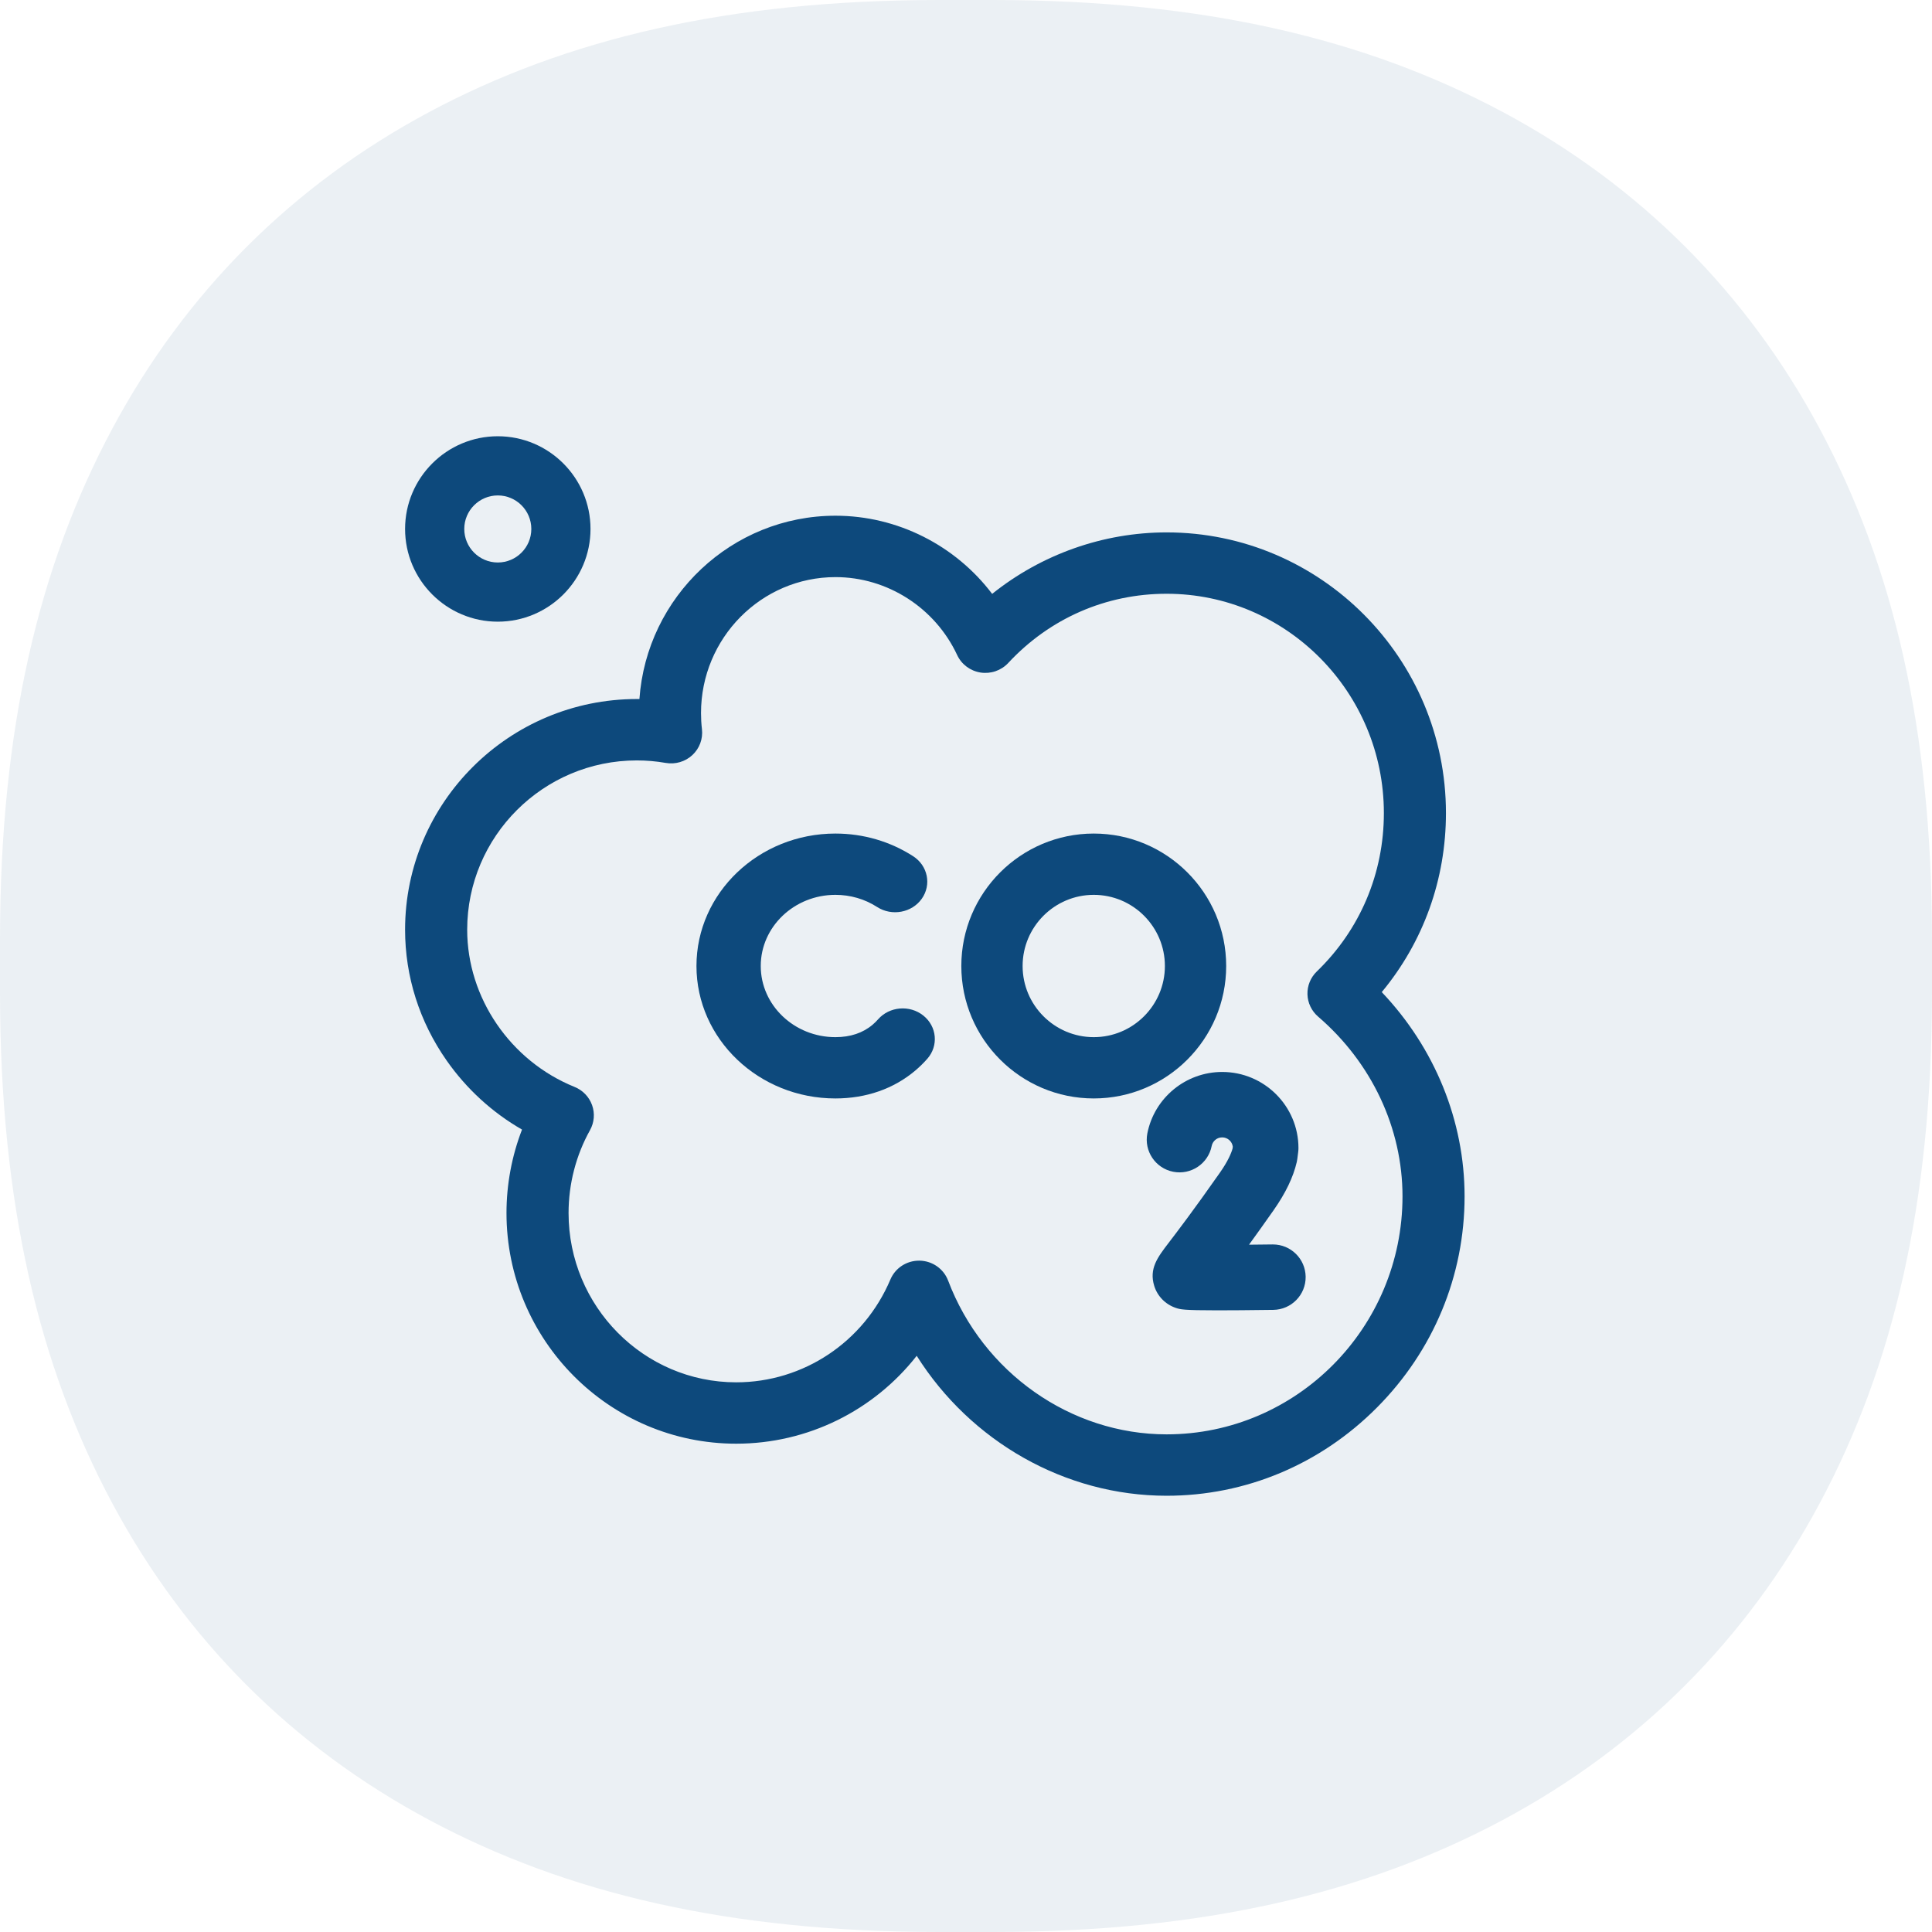 <?xml version="1.0" encoding="UTF-8"?>
<svg width="76px" height="76px" viewBox="0 0 76 76" version="1.1" xmlns="http://www.w3.org/2000/svg" xmlns:xlink="http://www.w3.org/1999/xlink">
    <title>icon-co2</title>
    <g id="Page-1" stroke="none" stroke-width="1" fill="none" fill-rule="evenodd">
        <g id="sia-climate-page" transform="translate(-654, -5223)" fill="#0d497c">
            <g id="How-This-Works" transform="translate(122, 5116)">
                <g id="Measure" transform="translate(395, 107)">
                    <g id="icon-co2" transform="translate(137, 0)">
                        <path d="M36.957,-7.26899788e-16 L39.043,7.26899788e-16 C47.337,-7.96610187e-16 53.74,1.532 59.118,4.408 C64.496,7.284 68.716,11.504 71.592,16.882 C74.468,22.26 76,28.663 76,36.957 L76,39.043 C76,47.337 74.468,53.74 71.592,59.118 C68.716,64.496 64.496,68.716 59.118,71.592 C53.74,74.468 47.337,76 39.043,76 L36.957,76 C28.663,76 22.26,74.468 16.882,71.592 C11.504,68.716 7.284,64.496 4.408,59.118 C1.532,53.74 5.31073458e-16,47.337 -4.84599859e-16,39.043 L4.84599859e-16,36.957 C-5.31073458e-16,28.663 1.532,22.26 4.408,16.882 C7.284,11.504 11.504,7.284 16.882,4.408 C22.26,1.532 28.663,7.96610187e-16 36.957,-7.26899788e-16 Z" id="Rectangle" fill-opacity="0.085"></path>
                        <path d="M19.582,24.455 C21.593,24.455 23.229,22.819 23.229,20.808 C23.229,18.797 21.593,17.161 19.582,17.161 C17.571,17.161 15.935,18.797 15.935,20.808 C15.935,22.819 17.571,24.455 19.582,24.455 Z M19.582,19.489 C20.31,19.489 20.901,20.081 20.901,20.808 C20.901,21.535 20.31,22.127 19.582,22.127 C18.855,22.127 18.263,21.535 18.263,20.808 C18.263,20.081 18.855,19.489 19.582,19.489 Z" id="Shape" fill-rule="nonzero"></path>
                        <path d="M54.355,39.027 C55.992,37.053 56.88,34.594 56.88,31.984 C56.88,25.896 51.951,20.943 45.891,20.943 C43.392,20.943 40.964,21.81 39.029,23.362 C37.585,21.456 35.305,20.287 32.867,20.287 C28.787,20.287 25.436,23.475 25.153,27.499 C25.119,27.499 25.086,27.498 25.052,27.498 C20.025,27.498 15.935,31.569 15.935,36.573 C15.935,38.412 16.5,40.191 17.567,41.715 C18.352,42.837 19.364,43.762 20.535,44.435 C20.133,45.476 19.924,46.592 19.924,47.717 C19.924,52.721 23.977,56.791 28.96,56.791 C31.778,56.791 34.374,55.486 36.061,53.334 C38.179,56.698 41.892,58.839 45.891,58.839 C49.004,58.839 51.945,57.605 54.17,55.365 C56.39,53.131 57.613,50.182 57.613,47.062 C57.613,44.088 56.439,41.221 54.355,39.027 Z M45.891,56.424 C42.12,56.424 38.666,53.993 37.296,50.374 C37.12,49.911 36.676,49.6 36.175,49.591 C36.168,49.591 36.16,49.591 36.152,49.591 C35.661,49.591 35.216,49.882 35.026,50.332 C33.987,52.789 31.605,54.377 28.96,54.377 C25.324,54.377 22.366,51.389 22.366,47.717 C22.366,46.573 22.658,45.446 23.209,44.458 C23.377,44.156 23.407,43.798 23.291,43.473 C23.175,43.148 22.925,42.888 22.602,42.757 C20.075,41.735 18.378,39.249 18.378,36.573 C18.378,32.9 21.372,29.913 25.052,29.913 C25.433,29.913 25.815,29.946 26.185,30.011 C26.565,30.078 26.954,29.964 27.236,29.703 C27.517,29.442 27.657,29.065 27.613,28.686 C27.588,28.474 27.576,28.261 27.576,28.05 C27.576,25.101 29.949,22.702 32.867,22.702 C34.905,22.702 36.784,23.906 37.653,25.769 C37.824,26.136 38.169,26.393 38.573,26.456 C38.976,26.518 39.385,26.377 39.661,26.08 C41.293,24.324 43.506,23.357 45.891,23.357 C50.604,23.357 54.438,27.227 54.438,31.984 C54.438,34.36 53.501,36.573 51.799,38.216 C51.555,38.452 51.422,38.778 51.432,39.115 C51.442,39.452 51.594,39.77 51.851,39.991 C53.961,41.805 55.171,44.382 55.171,47.062 C55.171,52.224 51.008,56.424 45.891,56.424 Z" id="Shape" fill-rule="nonzero"></path>
                        <path d="M36.322,39.95 C35.787,39.522 34.989,39.589 34.54,40.099 C34.474,40.175 34.402,40.245 34.327,40.309 C33.944,40.634 33.452,40.799 32.863,40.799 C31.244,40.799 29.926,39.543 29.926,38 C29.926,36.457 31.244,35.201 32.863,35.201 C33.451,35.201 34.019,35.366 34.504,35.679 C35.082,36.051 35.869,35.906 36.26,35.355 C36.651,34.803 36.499,34.054 35.92,33.681 C35.015,33.098 33.958,32.79 32.863,32.79 C29.849,32.79 27.397,35.127 27.397,38 C27.397,40.873 29.849,43.21 32.863,43.21 C34.073,43.21 35.162,42.829 36.01,42.109 C36.176,41.968 36.334,41.813 36.479,41.648 C36.927,41.138 36.857,40.378 36.322,39.95 L36.322,39.95 Z" id="Path" fill-rule="nonzero"></path>
                        <path d="M48.235,38 C48.235,35.127 45.898,32.79 43.026,32.79 C40.153,32.79 37.816,35.127 37.816,38 C37.816,40.873 40.153,43.21 43.026,43.21 C45.898,43.21 48.235,40.873 48.235,38 L48.235,38 Z M43.026,40.799 C41.483,40.799 40.227,39.543 40.227,38 C40.227,36.457 41.483,35.201 43.026,35.201 C44.569,35.201 45.824,36.457 45.824,38 C45.824,39.543 44.569,40.799 43.026,40.799 Z" id="Shape" fill-rule="nonzero"></path>
                        <path d="M50.072,48.953 C50.066,48.953 50.061,48.953 50.055,48.953 C49.752,48.957 49.44,48.96 49.133,48.963 C49.408,48.584 49.729,48.136 50.101,47.606 C50.574,46.931 50.872,46.311 51.012,45.71 C51.021,45.668 51.029,45.626 51.034,45.583 L51.067,45.325 C51.074,45.271 51.078,45.216 51.078,45.162 C51.078,43.511 49.732,42.168 48.078,42.168 C46.648,42.168 45.41,43.183 45.134,44.583 C44.997,45.28 45.452,45.957 46.151,46.094 C46.85,46.231 47.528,45.776 47.665,45.079 C47.698,44.911 47.85,44.742 48.078,44.742 C48.291,44.742 48.468,44.901 48.495,45.107 L48.486,45.181 C48.432,45.373 48.302,45.682 47.988,46.13 C46.936,47.63 46.308,48.45 45.971,48.891 C45.538,49.457 45.195,49.905 45.405,50.585 C45.53,50.991 45.849,51.315 46.258,51.451 C46.43,51.508 46.541,51.545 47.879,51.545 C48.402,51.545 49.113,51.54 50.088,51.527 C50.8,51.518 51.37,50.935 51.361,50.224 C51.352,49.519 50.777,48.953 50.072,48.953 L50.072,48.953 Z" id="Path" fill-rule="nonzero"></path>
                    </g>
                </g>
            </g>
        </g>
    </g>
</svg>
